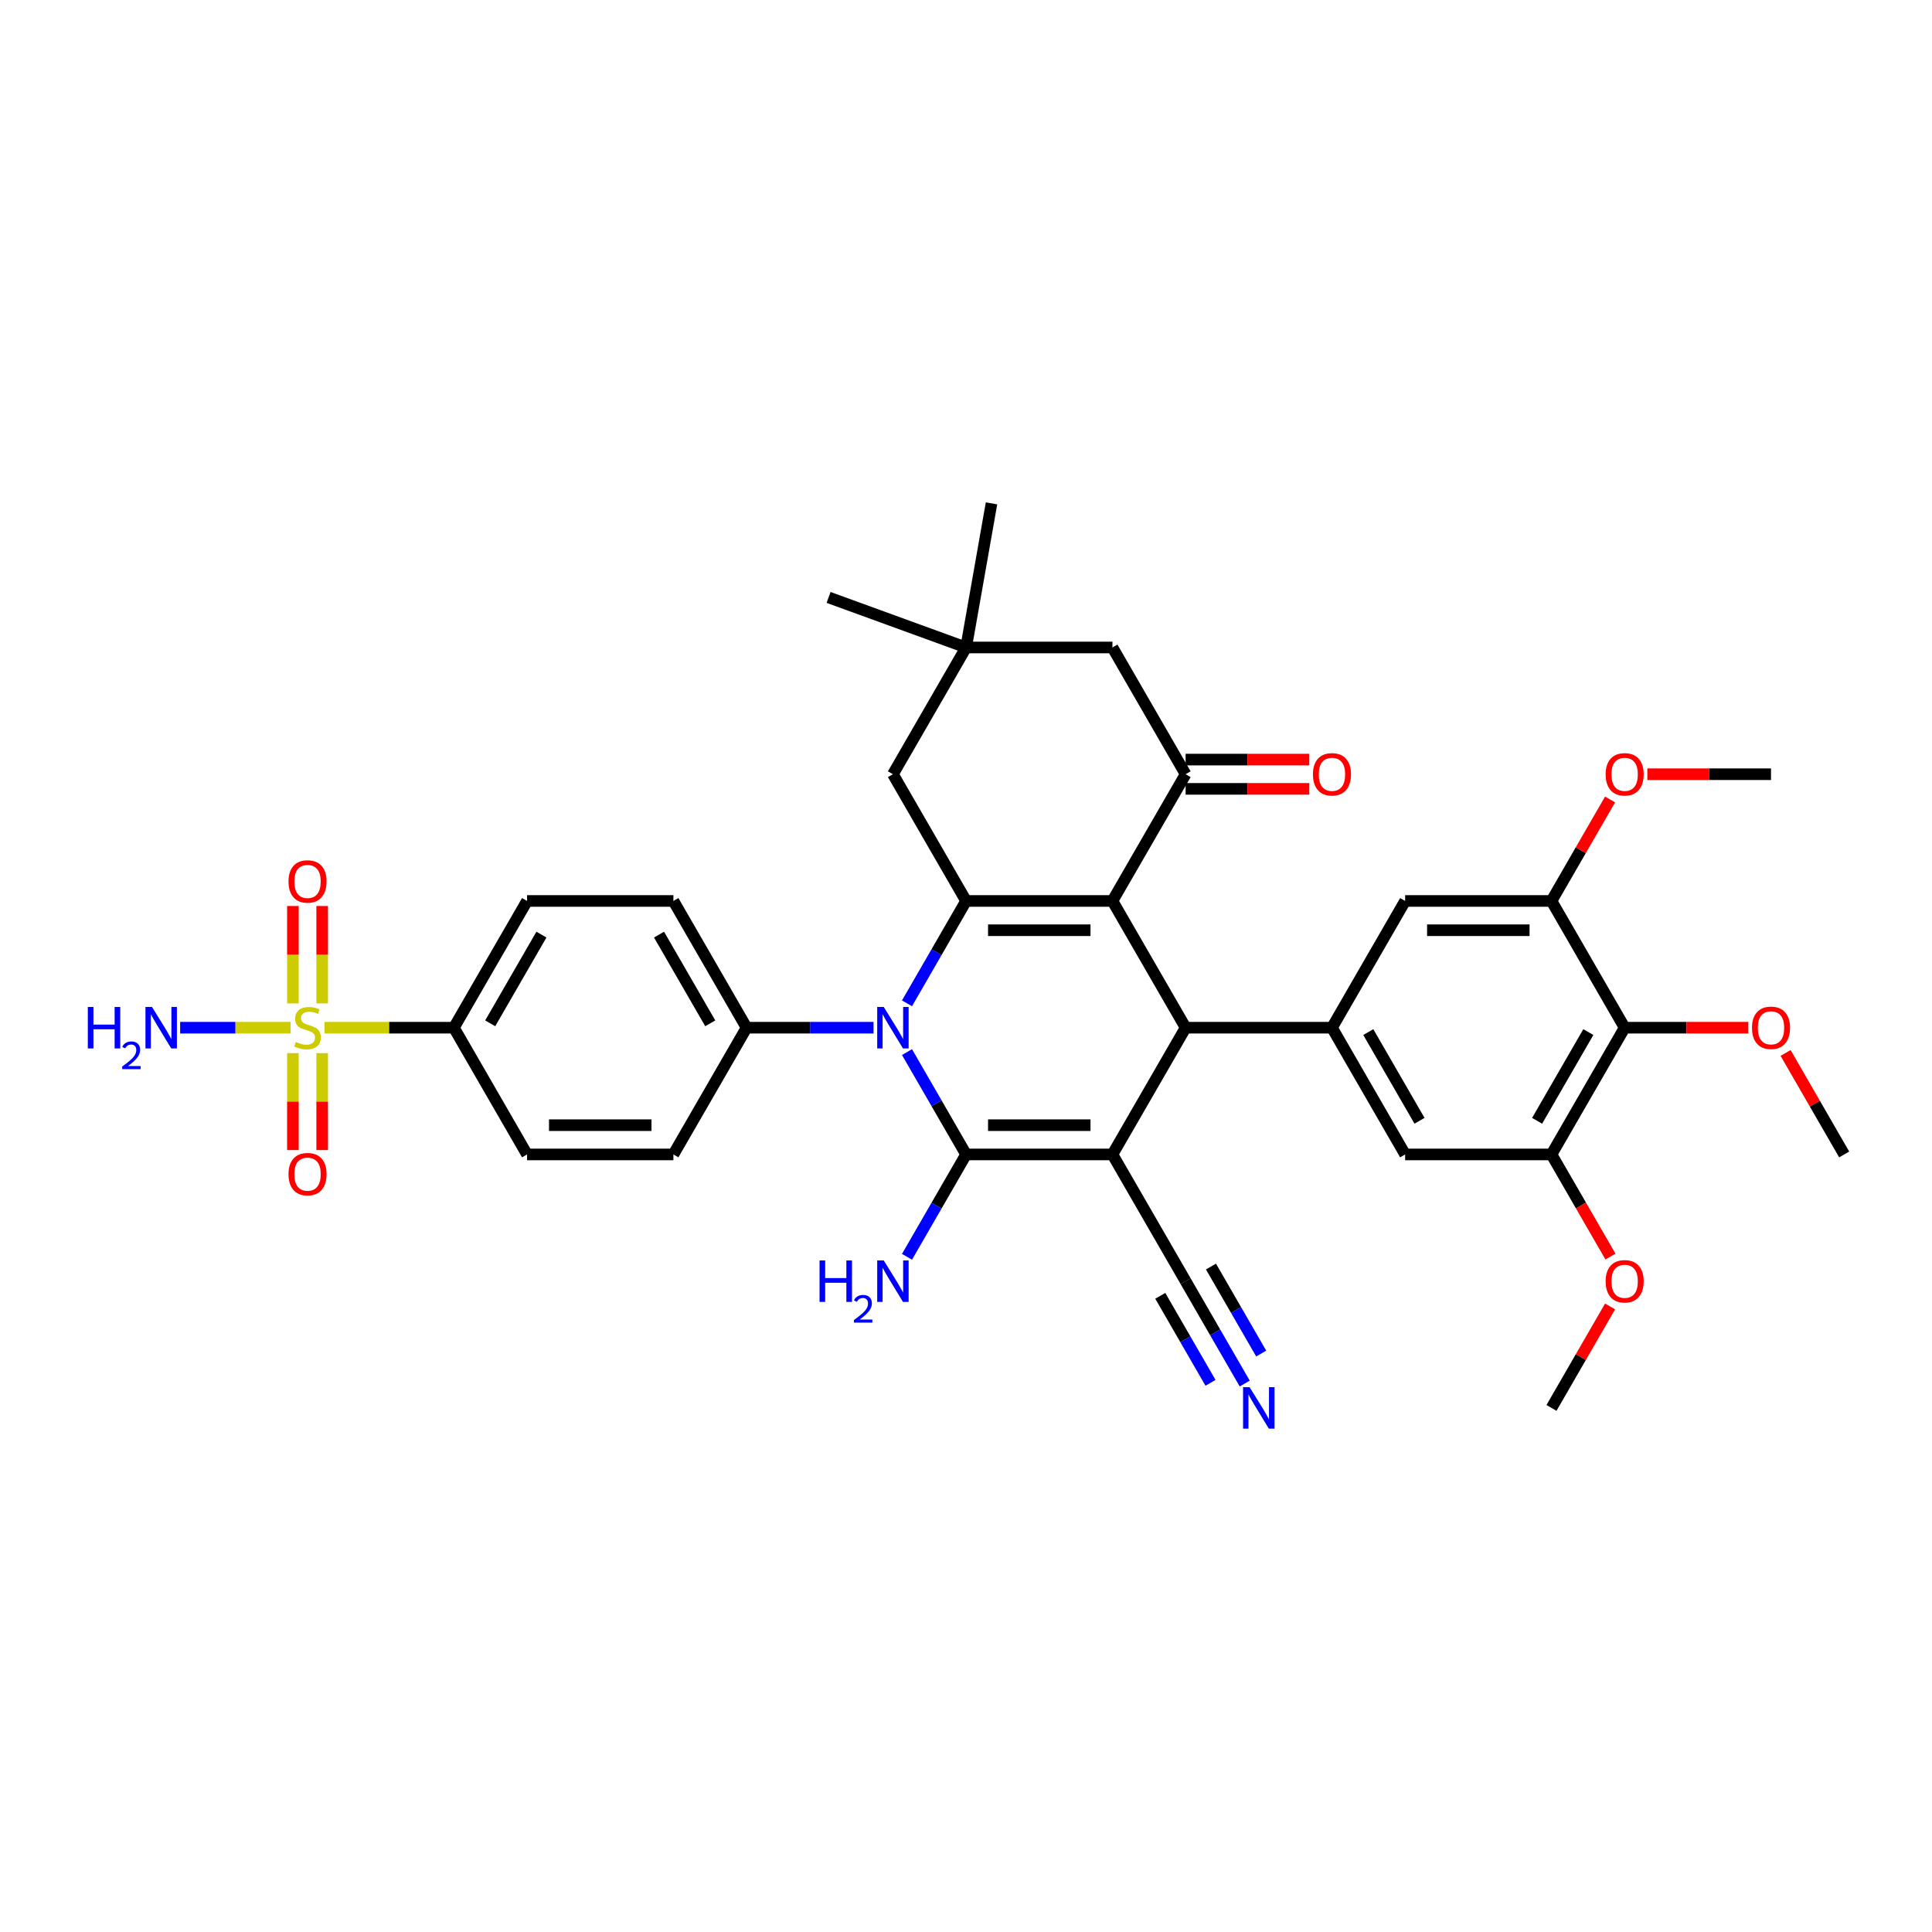 <?xml version='1.0' encoding='iso-8859-1'?>
<svg version='1.1' baseProfile='full'
              xmlns='http://www.w3.org/2000/svg'
                      xmlns:rdkit='http://www.rdkit.org/xml'
                      xmlns:xlink='http://www.w3.org/1999/xlink'
                  xml:space='preserve'
width='1000px' height='1000px' viewBox='0 0 1000 1000'>
<!-- END OF HEADER -->
<rect style='opacity:1.0;fill:#FFFFFF;stroke:none' width='1000' height='1000' x='0' y='0'> </rect>
<path class='bond-1' d='M 575.799,597.537 L 500.05,597.537' style='fill:none;fill-rule:evenodd;stroke:#000000;stroke-width:6px;stroke-linecap:butt;stroke-linejoin:miter;stroke-opacity:1' />
<path class='bond-1' d='M 564.437,582.387 L 511.413,582.387' style='fill:none;fill-rule:evenodd;stroke:#000000;stroke-width:6px;stroke-linecap:butt;stroke-linejoin:miter;stroke-opacity:1' />
<path class='bond-4' d='M 575.799,597.537 L 613.674,531.936' style='fill:none;fill-rule:evenodd;stroke:#000000;stroke-width:6px;stroke-linecap:butt;stroke-linejoin:miter;stroke-opacity:1' />
<path class='bond-8' d='M 575.799,597.537 L 613.674,663.138' style='fill:none;fill-rule:evenodd;stroke:#000000;stroke-width:6px;stroke-linecap:butt;stroke-linejoin:miter;stroke-opacity:1' />
<path class='bond-0' d='M 575.799,466.335 L 613.674,531.936' style='fill:none;fill-rule:evenodd;stroke:#000000;stroke-width:6px;stroke-linecap:butt;stroke-linejoin:miter;stroke-opacity:1' />
<path class='bond-3' d='M 575.799,466.335 L 500.05,466.335' style='fill:none;fill-rule:evenodd;stroke:#000000;stroke-width:6px;stroke-linecap:butt;stroke-linejoin:miter;stroke-opacity:1' />
<path class='bond-3' d='M 564.437,481.485 L 511.413,481.485' style='fill:none;fill-rule:evenodd;stroke:#000000;stroke-width:6px;stroke-linecap:butt;stroke-linejoin:miter;stroke-opacity:1' />
<path class='bond-6' d='M 575.799,466.335 L 613.674,400.735' style='fill:none;fill-rule:evenodd;stroke:#000000;stroke-width:6px;stroke-linecap:butt;stroke-linejoin:miter;stroke-opacity:1' />
<path class='bond-2' d='M 500.05,597.537 L 484.756,571.046' style='fill:none;fill-rule:evenodd;stroke:#000000;stroke-width:6px;stroke-linecap:butt;stroke-linejoin:miter;stroke-opacity:1' />
<path class='bond-2' d='M 484.756,571.046 L 469.462,544.556' style='fill:none;fill-rule:evenodd;stroke:#0000FF;stroke-width:6px;stroke-linecap:butt;stroke-linejoin:miter;stroke-opacity:1' />
<path class='bond-22' d='M 500.05,597.537 L 484.756,624.027' style='fill:none;fill-rule:evenodd;stroke:#000000;stroke-width:6px;stroke-linecap:butt;stroke-linejoin:miter;stroke-opacity:1' />
<path class='bond-22' d='M 484.756,624.027 L 469.462,650.518' style='fill:none;fill-rule:evenodd;stroke:#0000FF;stroke-width:6px;stroke-linecap:butt;stroke-linejoin:miter;stroke-opacity:1' />
<path class='bond-16' d='M 452.147,531.936 L 419.287,531.936' style='fill:none;fill-rule:evenodd;stroke:#0000FF;stroke-width:6px;stroke-linecap:butt;stroke-linejoin:miter;stroke-opacity:1' />
<path class='bond-16' d='M 419.287,531.936 L 386.427,531.936' style='fill:none;fill-rule:evenodd;stroke:#000000;stroke-width:6px;stroke-linecap:butt;stroke-linejoin:miter;stroke-opacity:1' />
<path class='bond-37' d='M 469.462,519.316 L 484.756,492.826' style='fill:none;fill-rule:evenodd;stroke:#0000FF;stroke-width:6px;stroke-linecap:butt;stroke-linejoin:miter;stroke-opacity:1' />
<path class='bond-37' d='M 484.756,492.826 L 500.05,466.335' style='fill:none;fill-rule:evenodd;stroke:#000000;stroke-width:6px;stroke-linecap:butt;stroke-linejoin:miter;stroke-opacity:1' />
<path class='bond-15' d='M 500.05,466.335 L 462.176,400.735' style='fill:none;fill-rule:evenodd;stroke:#000000;stroke-width:6px;stroke-linecap:butt;stroke-linejoin:miter;stroke-opacity:1' />
<path class='bond-7' d='M 613.674,531.936 L 689.423,531.936' style='fill:none;fill-rule:evenodd;stroke:#000000;stroke-width:6px;stroke-linecap:butt;stroke-linejoin:miter;stroke-opacity:1' />
<path class='bond-5' d='M 167.951,531.936 L 201.439,531.936' style='fill:none;fill-rule:evenodd;stroke:#CCCC00;stroke-width:6px;stroke-linecap:butt;stroke-linejoin:miter;stroke-opacity:1' />
<path class='bond-5' d='M 201.439,531.936 L 234.928,531.936' style='fill:none;fill-rule:evenodd;stroke:#000000;stroke-width:6px;stroke-linecap:butt;stroke-linejoin:miter;stroke-opacity:1' />
<path class='bond-20' d='M 166.754,519.347 L 166.754,494.147' style='fill:none;fill-rule:evenodd;stroke:#CCCC00;stroke-width:6px;stroke-linecap:butt;stroke-linejoin:miter;stroke-opacity:1' />
<path class='bond-20' d='M 166.754,494.147 L 166.754,468.947' style='fill:none;fill-rule:evenodd;stroke:#FF0000;stroke-width:6px;stroke-linecap:butt;stroke-linejoin:miter;stroke-opacity:1' />
<path class='bond-20' d='M 151.604,519.347 L 151.604,494.147' style='fill:none;fill-rule:evenodd;stroke:#CCCC00;stroke-width:6px;stroke-linecap:butt;stroke-linejoin:miter;stroke-opacity:1' />
<path class='bond-20' d='M 151.604,494.147 L 151.604,468.947' style='fill:none;fill-rule:evenodd;stroke:#FF0000;stroke-width:6px;stroke-linecap:butt;stroke-linejoin:miter;stroke-opacity:1' />
<path class='bond-21' d='M 151.604,545.101 L 151.604,570.187' style='fill:none;fill-rule:evenodd;stroke:#CCCC00;stroke-width:6px;stroke-linecap:butt;stroke-linejoin:miter;stroke-opacity:1' />
<path class='bond-21' d='M 151.604,570.187 L 151.604,595.273' style='fill:none;fill-rule:evenodd;stroke:#FF0000;stroke-width:6px;stroke-linecap:butt;stroke-linejoin:miter;stroke-opacity:1' />
<path class='bond-21' d='M 166.754,545.101 L 166.754,570.187' style='fill:none;fill-rule:evenodd;stroke:#CCCC00;stroke-width:6px;stroke-linecap:butt;stroke-linejoin:miter;stroke-opacity:1' />
<path class='bond-21' d='M 166.754,570.187 L 166.754,595.273' style='fill:none;fill-rule:evenodd;stroke:#FF0000;stroke-width:6px;stroke-linecap:butt;stroke-linejoin:miter;stroke-opacity:1' />
<path class='bond-24' d='M 150.407,531.936 L 121.823,531.936' style='fill:none;fill-rule:evenodd;stroke:#CCCC00;stroke-width:6px;stroke-linecap:butt;stroke-linejoin:miter;stroke-opacity:1' />
<path class='bond-24' d='M 121.823,531.936 L 93.24,531.936' style='fill:none;fill-rule:evenodd;stroke:#0000FF;stroke-width:6px;stroke-linecap:butt;stroke-linejoin:miter;stroke-opacity:1' />
<path class='bond-19' d='M 613.674,400.735 L 575.799,335.134' style='fill:none;fill-rule:evenodd;stroke:#000000;stroke-width:6px;stroke-linecap:butt;stroke-linejoin:miter;stroke-opacity:1' />
<path class='bond-23' d='M 613.674,408.31 L 645.678,408.31' style='fill:none;fill-rule:evenodd;stroke:#000000;stroke-width:6px;stroke-linecap:butt;stroke-linejoin:miter;stroke-opacity:1' />
<path class='bond-23' d='M 645.678,408.31 L 677.682,408.31' style='fill:none;fill-rule:evenodd;stroke:#FF0000;stroke-width:6px;stroke-linecap:butt;stroke-linejoin:miter;stroke-opacity:1' />
<path class='bond-23' d='M 613.674,393.16 L 645.678,393.16' style='fill:none;fill-rule:evenodd;stroke:#000000;stroke-width:6px;stroke-linecap:butt;stroke-linejoin:miter;stroke-opacity:1' />
<path class='bond-23' d='M 645.678,393.16 L 677.682,393.16' style='fill:none;fill-rule:evenodd;stroke:#FF0000;stroke-width:6px;stroke-linecap:butt;stroke-linejoin:miter;stroke-opacity:1' />
<path class='bond-12' d='M 689.423,531.936 L 727.298,466.335' style='fill:none;fill-rule:evenodd;stroke:#000000;stroke-width:6px;stroke-linecap:butt;stroke-linejoin:miter;stroke-opacity:1' />
<path class='bond-13' d='M 689.423,531.936 L 727.298,597.537' style='fill:none;fill-rule:evenodd;stroke:#000000;stroke-width:6px;stroke-linecap:butt;stroke-linejoin:miter;stroke-opacity:1' />
<path class='bond-13' d='M 708.225,534.201 L 734.737,580.122' style='fill:none;fill-rule:evenodd;stroke:#000000;stroke-width:6px;stroke-linecap:butt;stroke-linejoin:miter;stroke-opacity:1' />
<path class='bond-14' d='M 613.674,663.138 L 628.968,689.628' style='fill:none;fill-rule:evenodd;stroke:#000000;stroke-width:6px;stroke-linecap:butt;stroke-linejoin:miter;stroke-opacity:1' />
<path class='bond-14' d='M 628.968,689.628 L 644.263,716.119' style='fill:none;fill-rule:evenodd;stroke:#0000FF;stroke-width:6px;stroke-linecap:butt;stroke-linejoin:miter;stroke-opacity:1' />
<path class='bond-14' d='M 600.554,670.713 L 613.554,693.229' style='fill:none;fill-rule:evenodd;stroke:#000000;stroke-width:6px;stroke-linecap:butt;stroke-linejoin:miter;stroke-opacity:1' />
<path class='bond-14' d='M 613.554,693.229 L 626.554,715.746' style='fill:none;fill-rule:evenodd;stroke:#0000FF;stroke-width:6px;stroke-linecap:butt;stroke-linejoin:miter;stroke-opacity:1' />
<path class='bond-14' d='M 626.794,655.563 L 639.794,678.08' style='fill:none;fill-rule:evenodd;stroke:#000000;stroke-width:6px;stroke-linecap:butt;stroke-linejoin:miter;stroke-opacity:1' />
<path class='bond-14' d='M 639.794,678.08 L 652.794,700.596' style='fill:none;fill-rule:evenodd;stroke:#0000FF;stroke-width:6px;stroke-linecap:butt;stroke-linejoin:miter;stroke-opacity:1' />
<path class='bond-9' d='M 840.922,531.936 L 803.047,597.537' style='fill:none;fill-rule:evenodd;stroke:#000000;stroke-width:6px;stroke-linecap:butt;stroke-linejoin:miter;stroke-opacity:1' />
<path class='bond-9' d='M 822.12,534.201 L 795.608,580.122' style='fill:none;fill-rule:evenodd;stroke:#000000;stroke-width:6px;stroke-linecap:butt;stroke-linejoin:miter;stroke-opacity:1' />
<path class='bond-29' d='M 840.922,531.936 L 872.926,531.936' style='fill:none;fill-rule:evenodd;stroke:#000000;stroke-width:6px;stroke-linecap:butt;stroke-linejoin:miter;stroke-opacity:1' />
<path class='bond-29' d='M 872.926,531.936 L 904.93,531.936' style='fill:none;fill-rule:evenodd;stroke:#FF0000;stroke-width:6px;stroke-linecap:butt;stroke-linejoin:miter;stroke-opacity:1' />
<path class='bond-38' d='M 840.922,531.936 L 803.047,466.335' style='fill:none;fill-rule:evenodd;stroke:#000000;stroke-width:6px;stroke-linecap:butt;stroke-linejoin:miter;stroke-opacity:1' />
<path class='bond-10' d='M 803.047,466.335 L 727.298,466.335' style='fill:none;fill-rule:evenodd;stroke:#000000;stroke-width:6px;stroke-linecap:butt;stroke-linejoin:miter;stroke-opacity:1' />
<path class='bond-10' d='M 791.685,481.485 L 738.66,481.485' style='fill:none;fill-rule:evenodd;stroke:#000000;stroke-width:6px;stroke-linecap:butt;stroke-linejoin:miter;stroke-opacity:1' />
<path class='bond-31' d='M 803.047,466.335 L 818.21,440.072' style='fill:none;fill-rule:evenodd;stroke:#000000;stroke-width:6px;stroke-linecap:butt;stroke-linejoin:miter;stroke-opacity:1' />
<path class='bond-31' d='M 818.21,440.072 L 833.373,413.809' style='fill:none;fill-rule:evenodd;stroke:#FF0000;stroke-width:6px;stroke-linecap:butt;stroke-linejoin:miter;stroke-opacity:1' />
<path class='bond-11' d='M 803.047,597.537 L 727.298,597.537' style='fill:none;fill-rule:evenodd;stroke:#000000;stroke-width:6px;stroke-linecap:butt;stroke-linejoin:miter;stroke-opacity:1' />
<path class='bond-30' d='M 803.047,597.537 L 818.306,623.967' style='fill:none;fill-rule:evenodd;stroke:#000000;stroke-width:6px;stroke-linecap:butt;stroke-linejoin:miter;stroke-opacity:1' />
<path class='bond-30' d='M 818.306,623.967 L 833.566,650.397' style='fill:none;fill-rule:evenodd;stroke:#FF0000;stroke-width:6px;stroke-linecap:butt;stroke-linejoin:miter;stroke-opacity:1' />
<path class='bond-39' d='M 462.176,400.735 L 500.05,335.134' style='fill:none;fill-rule:evenodd;stroke:#000000;stroke-width:6px;stroke-linecap:butt;stroke-linejoin:miter;stroke-opacity:1' />
<path class='bond-27' d='M 386.427,531.936 L 348.552,597.537' style='fill:none;fill-rule:evenodd;stroke:#000000;stroke-width:6px;stroke-linecap:butt;stroke-linejoin:miter;stroke-opacity:1' />
<path class='bond-28' d='M 386.427,531.936 L 348.552,466.335' style='fill:none;fill-rule:evenodd;stroke:#000000;stroke-width:6px;stroke-linecap:butt;stroke-linejoin:miter;stroke-opacity:1' />
<path class='bond-28' d='M 367.625,529.671 L 341.113,483.75' style='fill:none;fill-rule:evenodd;stroke:#000000;stroke-width:6px;stroke-linecap:butt;stroke-linejoin:miter;stroke-opacity:1' />
<path class='bond-17' d='M 234.928,531.936 L 272.803,466.335' style='fill:none;fill-rule:evenodd;stroke:#000000;stroke-width:6px;stroke-linecap:butt;stroke-linejoin:miter;stroke-opacity:1' />
<path class='bond-17' d='M 253.729,529.671 L 280.242,483.75' style='fill:none;fill-rule:evenodd;stroke:#000000;stroke-width:6px;stroke-linecap:butt;stroke-linejoin:miter;stroke-opacity:1' />
<path class='bond-40' d='M 234.928,531.936 L 272.803,597.537' style='fill:none;fill-rule:evenodd;stroke:#000000;stroke-width:6px;stroke-linecap:butt;stroke-linejoin:miter;stroke-opacity:1' />
<path class='bond-18' d='M 500.05,335.134 L 575.799,335.134' style='fill:none;fill-rule:evenodd;stroke:#000000;stroke-width:6px;stroke-linecap:butt;stroke-linejoin:miter;stroke-opacity:1' />
<path class='bond-32' d='M 500.05,335.134 L 428.869,309.226' style='fill:none;fill-rule:evenodd;stroke:#000000;stroke-width:6px;stroke-linecap:butt;stroke-linejoin:miter;stroke-opacity:1' />
<path class='bond-33' d='M 500.05,335.134 L 513.204,260.536' style='fill:none;fill-rule:evenodd;stroke:#000000;stroke-width:6px;stroke-linecap:butt;stroke-linejoin:miter;stroke-opacity:1' />
<path class='bond-25' d='M 272.803,466.335 L 348.552,466.335' style='fill:none;fill-rule:evenodd;stroke:#000000;stroke-width:6px;stroke-linecap:butt;stroke-linejoin:miter;stroke-opacity:1' />
<path class='bond-26' d='M 272.803,597.537 L 348.552,597.537' style='fill:none;fill-rule:evenodd;stroke:#000000;stroke-width:6px;stroke-linecap:butt;stroke-linejoin:miter;stroke-opacity:1' />
<path class='bond-26' d='M 284.165,582.387 L 337.19,582.387' style='fill:none;fill-rule:evenodd;stroke:#000000;stroke-width:6px;stroke-linecap:butt;stroke-linejoin:miter;stroke-opacity:1' />
<path class='bond-34' d='M 924.219,545.01 L 939.382,571.274' style='fill:none;fill-rule:evenodd;stroke:#FF0000;stroke-width:6px;stroke-linecap:butt;stroke-linejoin:miter;stroke-opacity:1' />
<path class='bond-34' d='M 939.382,571.274 L 954.545,597.537' style='fill:none;fill-rule:evenodd;stroke:#000000;stroke-width:6px;stroke-linecap:butt;stroke-linejoin:miter;stroke-opacity:1' />
<path class='bond-35' d='M 833.373,676.212 L 818.21,702.475' style='fill:none;fill-rule:evenodd;stroke:#FF0000;stroke-width:6px;stroke-linecap:butt;stroke-linejoin:miter;stroke-opacity:1' />
<path class='bond-35' d='M 818.21,702.475 L 803.047,728.738' style='fill:none;fill-rule:evenodd;stroke:#000000;stroke-width:6px;stroke-linecap:butt;stroke-linejoin:miter;stroke-opacity:1' />
<path class='bond-36' d='M 852.663,400.735 L 884.667,400.735' style='fill:none;fill-rule:evenodd;stroke:#FF0000;stroke-width:6px;stroke-linecap:butt;stroke-linejoin:miter;stroke-opacity:1' />
<path class='bond-36' d='M 884.667,400.735 L 916.671,400.735' style='fill:none;fill-rule:evenodd;stroke:#000000;stroke-width:6px;stroke-linecap:butt;stroke-linejoin:miter;stroke-opacity:1' />
<path  class='atom-3' d='M 457.434 521.21
L 464.463 532.572
Q 465.16 533.694, 466.281 535.724
Q 467.402 537.754, 467.463 537.875
L 467.463 521.21
L 470.311 521.21
L 470.311 542.662
L 467.372 542.662
L 459.827 530.239
Q 458.949 528.785, 458.009 527.119
Q 457.101 525.452, 456.828 524.937
L 456.828 542.662
L 454.04 542.662
L 454.04 521.21
L 457.434 521.21
' fill='#0000FF'/>
<path  class='atom-6' d='M 153.119 539.299
Q 153.361 539.39, 154.361 539.814
Q 155.361 540.238, 156.452 540.511
Q 157.573 540.753, 158.664 540.753
Q 160.694 540.753, 161.876 539.784
Q 163.057 538.784, 163.057 537.057
Q 163.057 535.875, 162.451 535.148
Q 161.876 534.421, 160.967 534.027
Q 160.058 533.633, 158.543 533.178
Q 156.634 532.603, 155.482 532.057
Q 154.361 531.512, 153.543 530.361
Q 152.755 529.209, 152.755 527.27
Q 152.755 524.573, 154.573 522.907
Q 156.422 521.24, 160.058 521.24
Q 162.542 521.24, 165.36 522.422
L 164.663 524.755
Q 162.088 523.695, 160.149 523.695
Q 158.058 523.695, 156.906 524.573
Q 155.755 525.422, 155.785 526.906
Q 155.785 528.058, 156.361 528.755
Q 156.967 529.452, 157.815 529.845
Q 158.694 530.239, 160.149 530.694
Q 162.088 531.3, 163.239 531.906
Q 164.39 532.512, 165.209 533.754
Q 166.057 534.966, 166.057 537.057
Q 166.057 540.026, 164.057 541.632
Q 162.088 543.208, 158.785 543.208
Q 156.876 543.208, 155.422 542.783
Q 153.998 542.39, 152.301 541.693
L 153.119 539.299
' fill='#CCCC00'/>
<path  class='atom-15' d='M 646.807 718.012
L 653.836 729.375
Q 654.533 730.496, 655.654 732.526
Q 656.775 734.556, 656.836 734.677
L 656.836 718.012
L 659.684 718.012
L 659.684 739.464
L 656.745 739.464
L 649.2 727.042
Q 648.322 725.587, 647.382 723.921
Q 646.473 722.254, 646.201 721.739
L 646.201 739.464
L 643.413 739.464
L 643.413 718.012
L 646.807 718.012
' fill='#0000FF'/>
<path  class='atom-21' d='M 149.332 456.248
Q 149.332 451.097, 151.877 448.218
Q 154.422 445.34, 159.179 445.34
Q 163.936 445.34, 166.481 448.218
Q 169.026 451.097, 169.026 456.248
Q 169.026 461.459, 166.451 464.428
Q 163.875 467.368, 159.179 467.368
Q 154.452 467.368, 151.877 464.428
Q 149.332 461.489, 149.332 456.248
M 159.179 464.944
Q 162.451 464.944, 164.209 462.762
Q 165.996 460.55, 165.996 456.248
Q 165.996 452.036, 164.209 449.915
Q 162.451 447.764, 159.179 447.764
Q 155.907 447.764, 154.119 449.885
Q 152.362 452.006, 152.362 456.248
Q 152.362 460.58, 154.119 462.762
Q 155.907 464.944, 159.179 464.944
' fill='#FF0000'/>
<path  class='atom-22' d='M 149.332 607.746
Q 149.332 602.595, 151.877 599.717
Q 154.422 596.838, 159.179 596.838
Q 163.936 596.838, 166.481 599.717
Q 169.026 602.595, 169.026 607.746
Q 169.026 612.957, 166.451 615.927
Q 163.875 618.866, 159.179 618.866
Q 154.452 618.866, 151.877 615.927
Q 149.332 612.988, 149.332 607.746
M 159.179 616.442
Q 162.451 616.442, 164.209 614.26
Q 165.996 612.048, 165.996 607.746
Q 165.996 603.534, 164.209 601.413
Q 162.451 599.262, 159.179 599.262
Q 155.907 599.262, 154.119 601.383
Q 152.362 603.504, 152.362 607.746
Q 152.362 612.079, 154.119 614.26
Q 155.907 616.442, 159.179 616.442
' fill='#FF0000'/>
<path  class='atom-23' d='M 424.201 652.412
L 427.109 652.412
L 427.109 661.532
L 438.078 661.532
L 438.078 652.412
L 440.987 652.412
L 440.987 673.864
L 438.078 673.864
L 438.078 663.956
L 427.109 663.956
L 427.109 673.864
L 424.201 673.864
L 424.201 652.412
' fill='#0000FF'/>
<path  class='atom-23' d='M 442.026 673.111
Q 442.546 671.771, 443.786 671.031
Q 445.026 670.271, 446.746 670.271
Q 448.886 670.271, 450.086 671.431
Q 451.285 672.591, 451.285 674.651
Q 451.285 676.751, 449.726 678.71
Q 448.186 680.67, 444.986 682.99
L 451.525 682.99
L 451.525 684.59
L 441.986 684.59
L 441.986 683.25
Q 444.626 681.37, 446.186 679.97
Q 447.766 678.57, 448.526 677.311
Q 449.286 676.051, 449.286 674.751
Q 449.286 673.391, 448.606 672.631
Q 447.926 671.871, 446.746 671.871
Q 445.606 671.871, 444.846 672.331
Q 444.086 672.791, 443.546 673.811
L 442.026 673.111
' fill='#0000FF'/>
<path  class='atom-23' d='M 457.434 652.412
L 464.463 663.774
Q 465.16 664.895, 466.281 666.925
Q 467.402 668.955, 467.463 669.076
L 467.463 652.412
L 470.311 652.412
L 470.311 673.864
L 467.372 673.864
L 459.827 661.441
Q 458.949 659.986, 458.009 658.32
Q 457.101 656.653, 456.828 656.138
L 456.828 673.864
L 454.04 673.864
L 454.04 652.412
L 457.434 652.412
' fill='#0000FF'/>
<path  class='atom-24' d='M 679.576 400.795
Q 679.576 395.644, 682.121 392.766
Q 684.666 389.887, 689.423 389.887
Q 694.18 389.887, 696.726 392.766
Q 699.271 395.644, 699.271 400.795
Q 699.271 406.007, 696.695 408.976
Q 694.12 411.915, 689.423 411.915
Q 684.697 411.915, 682.121 408.976
Q 679.576 406.037, 679.576 400.795
M 689.423 409.491
Q 692.696 409.491, 694.453 407.31
Q 696.241 405.098, 696.241 400.795
Q 696.241 396.584, 694.453 394.463
Q 692.696 392.311, 689.423 392.311
Q 686.151 392.311, 684.363 394.432
Q 682.606 396.553, 682.606 400.795
Q 682.606 405.128, 684.363 407.31
Q 686.151 409.491, 689.423 409.491
' fill='#FF0000'/>
<path  class='atom-25' d='M 45.455 521.21
L 48.363 521.21
L 48.363 530.33
L 59.332 530.33
L 59.332 521.21
L 62.241 521.21
L 62.241 542.662
L 59.332 542.662
L 59.332 532.754
L 48.363 532.754
L 48.363 542.662
L 45.455 542.662
L 45.455 521.21
' fill='#0000FF'/>
<path  class='atom-25' d='M 63.281 541.91
Q 63.8 540.57, 65.04 539.83
Q 66.28 539.07, 68 539.07
Q 70.14 539.07, 71.34 540.23
Q 72.539 541.39, 72.539 543.449
Q 72.539 545.549, 70.98 547.509
Q 69.44 549.469, 66.24 551.789
L 72.779 551.789
L 72.779 553.388
L 63.24 553.388
L 63.24 552.048
Q 65.88 550.169, 67.44 548.769
Q 69.02 547.369, 69.78 546.109
Q 70.54 544.849, 70.54 543.549
Q 70.54 542.19, 69.86 541.43
Q 69.18 540.67, 68 540.67
Q 66.86 540.67, 66.1 541.13
Q 65.34 541.59, 64.8 542.61
L 63.281 541.91
' fill='#0000FF'/>
<path  class='atom-25' d='M 78.688 521.21
L 85.717 532.572
Q 86.414 533.694, 87.535 535.724
Q 88.656 537.754, 88.717 537.875
L 88.717 521.21
L 91.565 521.21
L 91.565 542.662
L 88.626 542.662
L 81.082 530.239
Q 80.203 528.785, 79.263 527.119
Q 78.355 525.452, 78.082 524.937
L 78.082 542.662
L 75.294 542.662
L 75.294 521.21
L 78.688 521.21
' fill='#0000FF'/>
<path  class='atom-30' d='M 906.823 531.997
Q 906.823 526.846, 909.369 523.967
Q 911.914 521.089, 916.671 521.089
Q 921.428 521.089, 923.973 523.967
Q 926.518 526.846, 926.518 531.997
Q 926.518 537.208, 923.943 540.178
Q 921.367 543.117, 916.671 543.117
Q 911.944 543.117, 909.369 540.178
Q 906.823 537.239, 906.823 531.997
M 916.671 540.693
Q 919.943 540.693, 921.701 538.511
Q 923.488 536.299, 923.488 531.997
Q 923.488 527.785, 921.701 525.664
Q 919.943 523.513, 916.671 523.513
Q 913.398 523.513, 911.611 525.634
Q 909.853 527.755, 909.853 531.997
Q 909.853 536.33, 911.611 538.511
Q 913.398 540.693, 916.671 540.693
' fill='#FF0000'/>
<path  class='atom-31' d='M 831.074 663.198
Q 831.074 658.047, 833.619 655.169
Q 836.165 652.29, 840.922 652.29
Q 845.679 652.29, 848.224 655.169
Q 850.769 658.047, 850.769 663.198
Q 850.769 668.41, 848.194 671.379
Q 845.618 674.318, 840.922 674.318
Q 836.195 674.318, 833.619 671.379
Q 831.074 668.44, 831.074 663.198
M 840.922 671.894
Q 844.194 671.894, 845.951 669.713
Q 847.739 667.501, 847.739 663.198
Q 847.739 658.987, 845.951 656.866
Q 844.194 654.714, 840.922 654.714
Q 837.649 654.714, 835.862 656.835
Q 834.104 658.956, 834.104 663.198
Q 834.104 667.531, 835.862 669.713
Q 837.649 671.894, 840.922 671.894
' fill='#FF0000'/>
<path  class='atom-32' d='M 831.074 400.795
Q 831.074 395.644, 833.619 392.766
Q 836.165 389.887, 840.922 389.887
Q 845.679 389.887, 848.224 392.766
Q 850.769 395.644, 850.769 400.795
Q 850.769 406.007, 848.194 408.976
Q 845.618 411.915, 840.922 411.915
Q 836.195 411.915, 833.619 408.976
Q 831.074 406.037, 831.074 400.795
M 840.922 409.491
Q 844.194 409.491, 845.951 407.31
Q 847.739 405.098, 847.739 400.795
Q 847.739 396.584, 845.951 394.463
Q 844.194 392.311, 840.922 392.311
Q 837.649 392.311, 835.862 394.432
Q 834.104 396.553, 834.104 400.795
Q 834.104 405.128, 835.862 407.31
Q 837.649 409.491, 840.922 409.491
' fill='#FF0000'/>
</svg>
